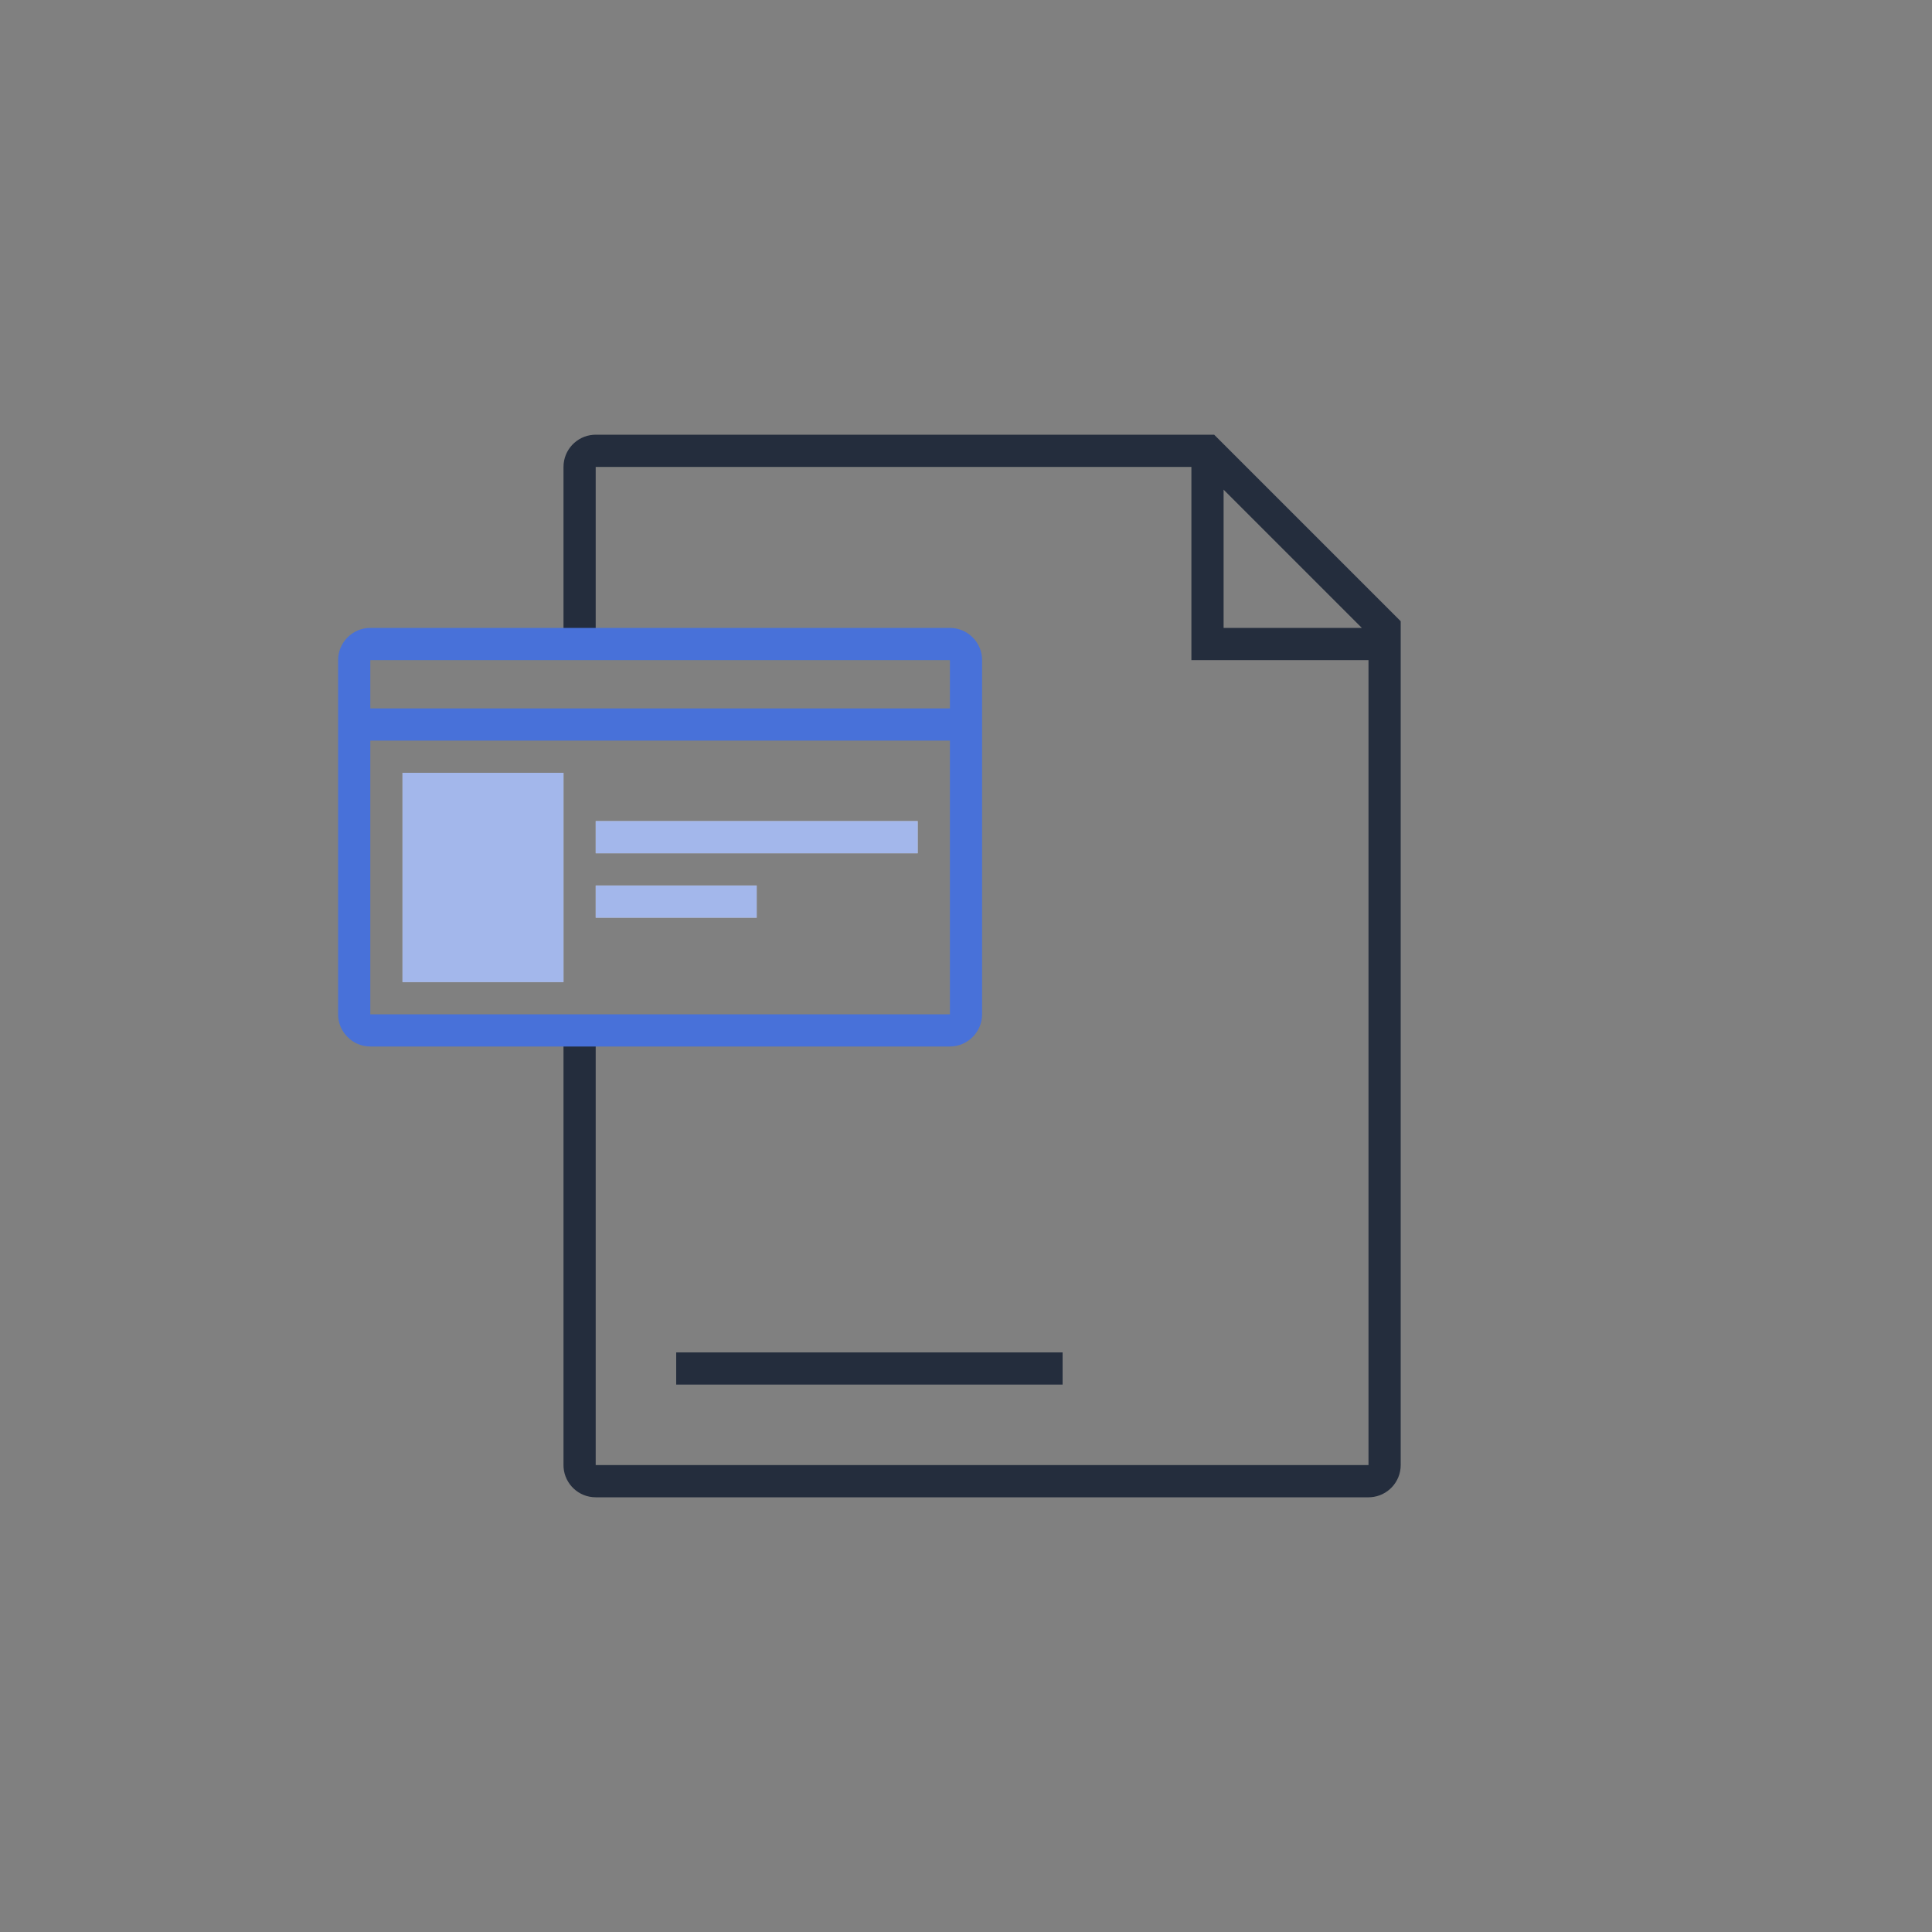 <svg xmlns="http://www.w3.org/2000/svg" height="120" width="120" viewBox="0 0 120 120" class="atds-pictogram-svg"><rect x="0" y="0" width="120" height="120" fill="#808080" stroke="none"/><title></title><path fill-rule="evenodd" clip-rule="evenodd" d="M75.414 27L87 38.586V91C87 92.052 86.183 92.918 85.149 92.995L85 93H37C35.947 93 35.082 92.182 35.005 91.149L35 91V64H37V91H85V41H74V29H37V40H35V29C35 27.947 35.817 27.082 36.851 27.006L37 27H75.414ZM66 84V86H42V84H66ZM76 30.414V39H84.586L76 30.414Z" fill="#242D3D"></path><path fill-rule="evenodd" clip-rule="evenodd" d="M23 44H59V41H23V44ZM23 63H59V46H23V63ZM59 39H23C21.9 39 21 39.9 21 41V63C21 63.55 21.22 64.05 21.59 64.41C21.95 64.78 22.45 65 23 65H59C60.1 65 61 64.1 61 63V41C61 39.9 60.1 39 59 39Z" fill="#4871D9"></path><path fill-rule="evenodd" clip-rule="evenodd" d="M25 61H35V48H25V61ZM37 57H47V55H37V57ZM57 53H37V51H57V53Z" fill="white"></path><path fill-rule="evenodd" clip-rule="evenodd" d="M25 61H35V48H25V61ZM37 57H47V55H37V57ZM57 53H37V51H57V53Z" fill="#4871D9" fill-opacity="0.5"></path></svg>